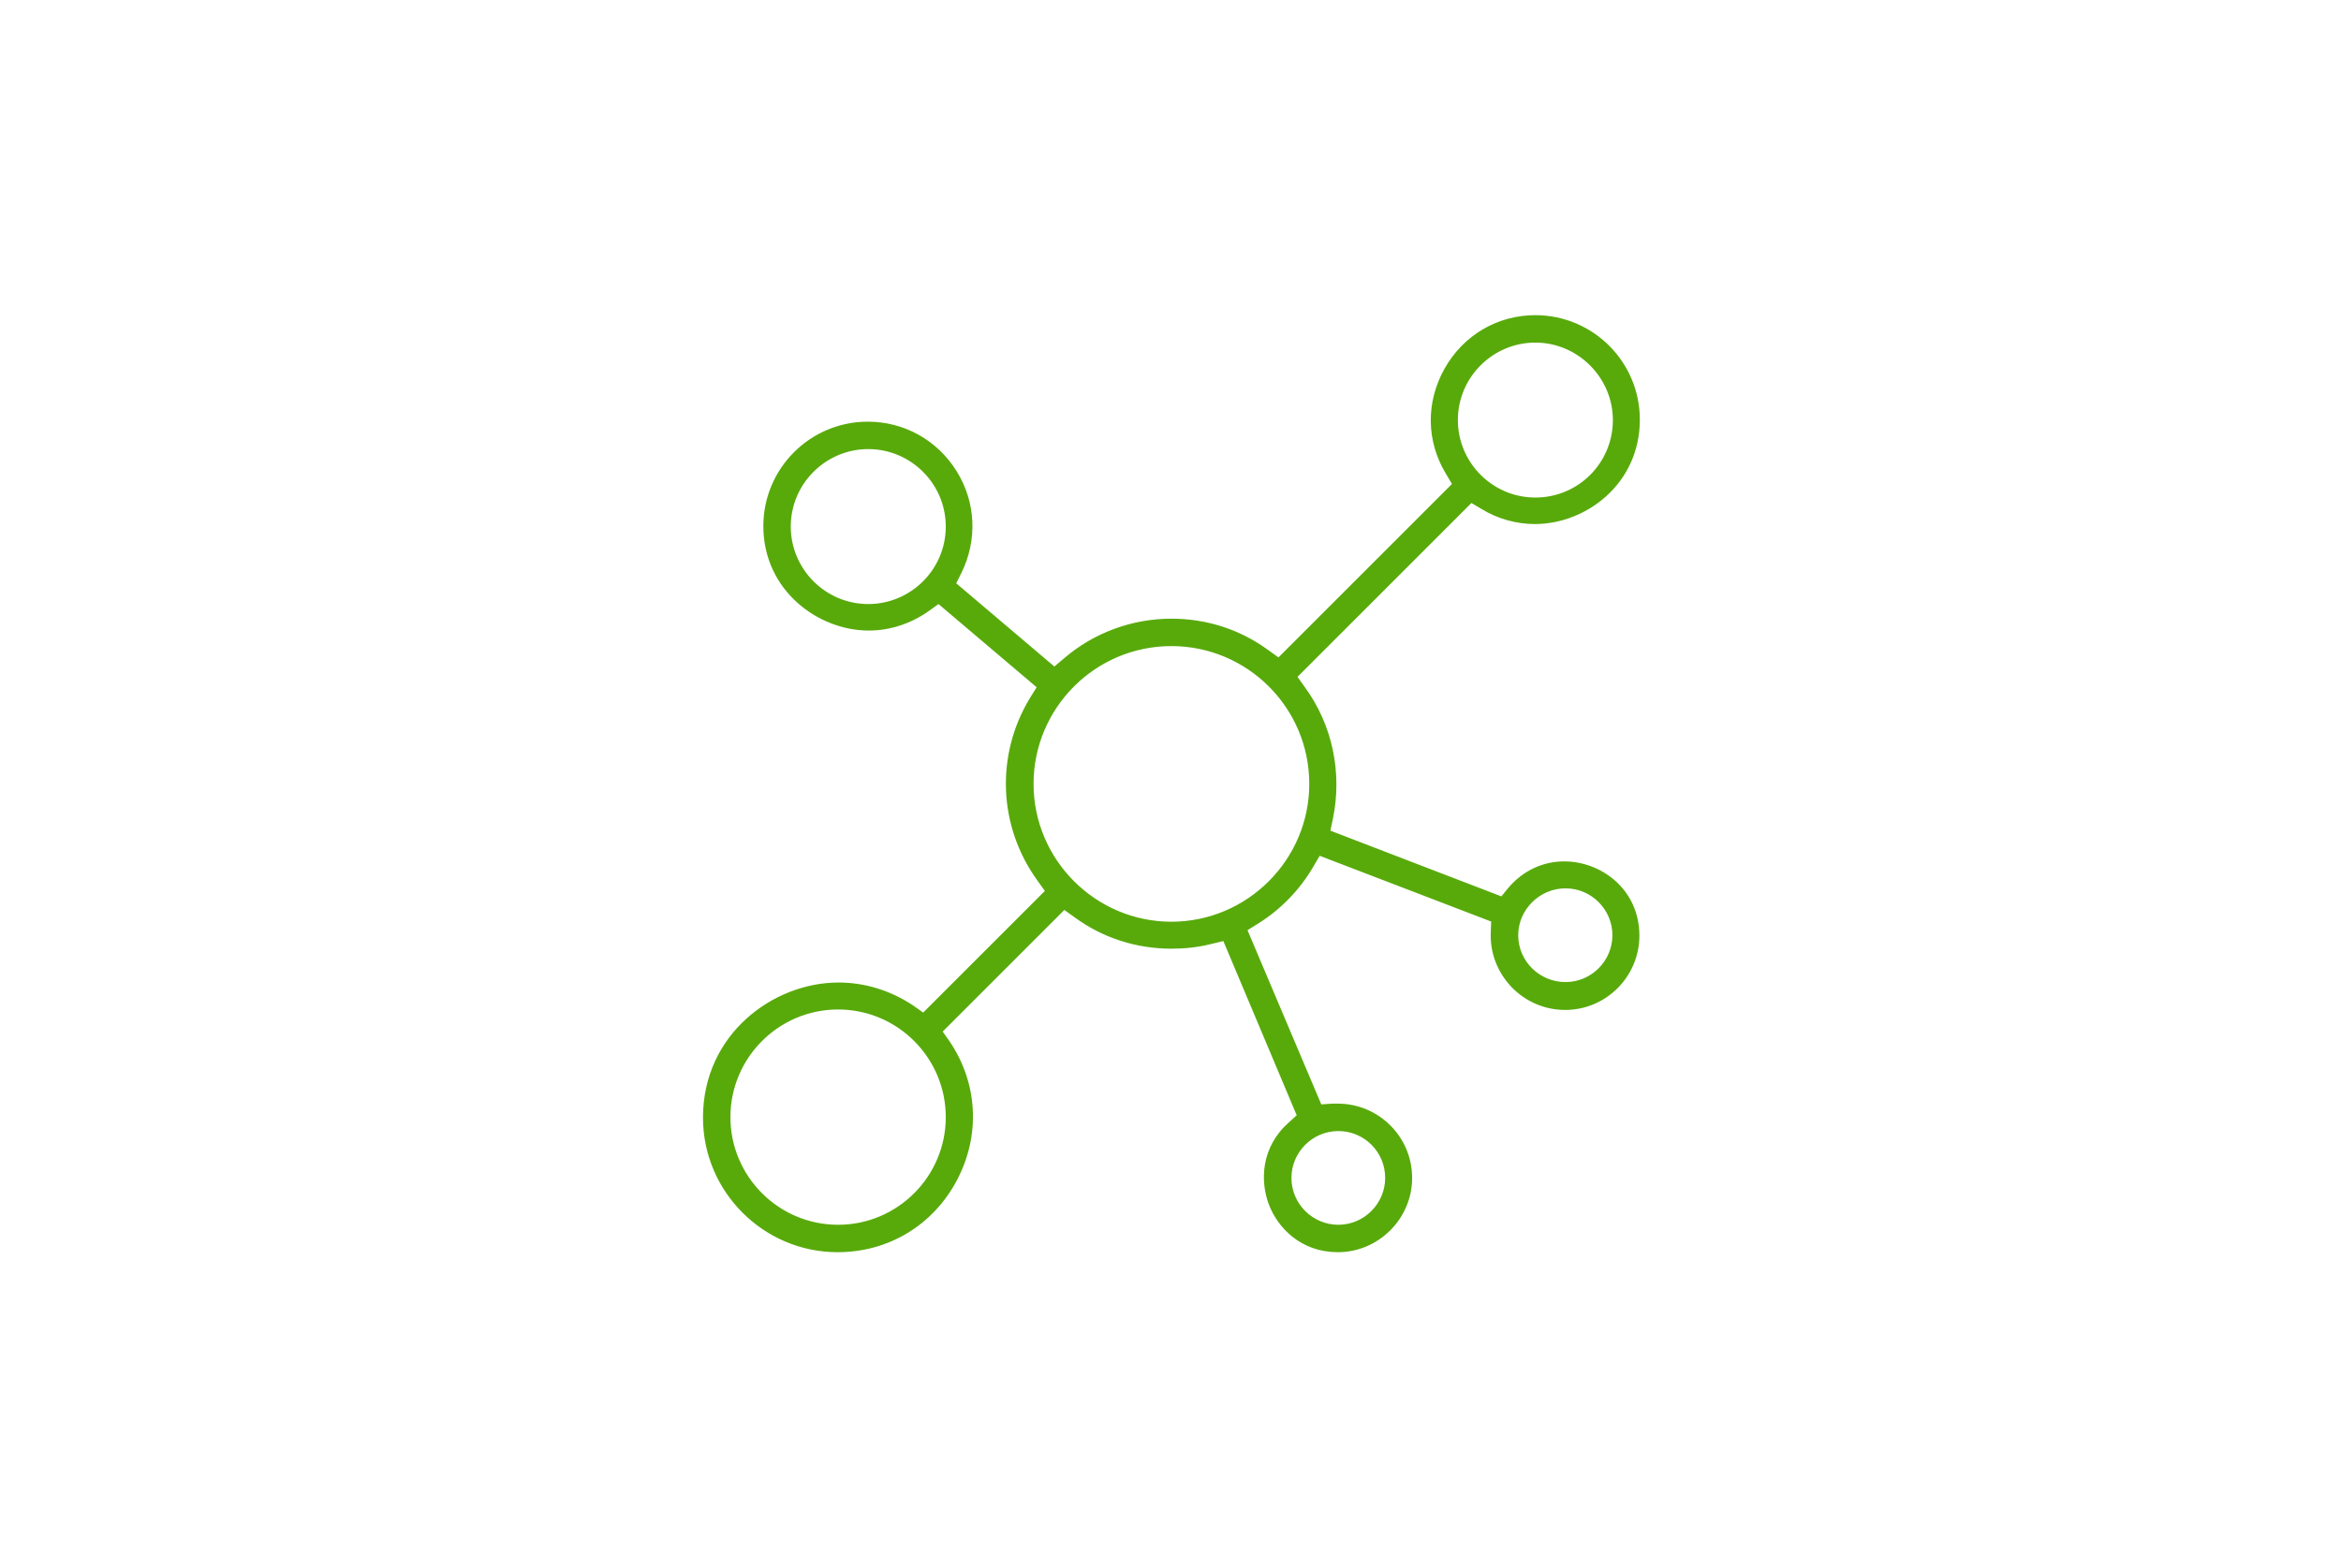 <svg xml:space="preserve" style="enable-background:new 0 0 512 343;" viewBox="0 0 512 343" y="0px" x="0px" xmlns:xlink="http://www.w3.org/1999/xlink" xmlns="http://www.w3.org/2000/svg" id="Camada_1" version="1.1">
<style type="text/css">
	.st0{fill:#58AA0B;stroke:#58AA0B;stroke-width:1.5;stroke-miterlimit:10;}
</style>
<path d="M183.2,273.2c-15.8,0-28.7-12.9-28.7-28.7c0-17.8,15-28.8,28.9-28.8c5.6,0,11.1,1.7,15.9,4.9l2.7,1.9l27.5-27.5
	l-2-2.8c-8.4-11.6-9-26.9-1.6-39.1l1.8-2.9l-22.4-19l-2.5,1.8c-3.8,2.7-8.2,4.2-12.8,4.2c-10.7,0-22.3-8.5-22.3-22.1
	c0-12.2,9.9-22.1,22.1-22.1c7.7,0,14.7,3.9,18.8,10.5c4.1,6.6,4.4,14.6,1,21.5l-1.4,2.8l22.4,19l2.6-2.2c6.4-5.5,14.6-8.5,23-8.5
	c7.5,0,14.7,2.3,20.7,6.7l2.8,2l38.8-38.8l-1.6-2.7c-4.2-6.9-4.3-15.2-0.3-22.3c4-7.1,11.2-11.3,19.2-11.3
	c12.2,0,22.1,9.9,22.1,22.1c0,13.7-11.5,22.1-22.2,22.1c-3.9,0-7.9-1.1-11.3-3.2l-2.7-1.6L282.8,148l2,2.8c5.9,8.1,8,18.3,6,28.1
	l-0.7,3.3l38.5,14.8l1.8-2.2c3-3.6,7.2-5.6,11.7-5.6c7.7,0,15.7,5.8,15.7,15.5c0,8.5-6.9,15.5-15.5,15.5c-4.2,0-8.2-1.7-11.2-4.8
	c-2.9-3.1-4.5-7.1-4.3-11.4l0.1-2.9l-38.6-14.8l-1.7,2.9c-2.9,5-7,9.2-11.8,12.2l-2.9,1.8l16.6,39.2l2.9-0.2c0.4,0,0.8,0,1.2,0
	c8.5,0,15.5,6.9,15.5,15.5c0,8.5-7,15.5-15.5,15.5c-7.8,0-12.6-5.2-14.4-10c-1.8-4.8-1.7-11.9,4.2-17.1l2.1-1.9L268,205l-3.3,0.8
	c-2.8,0.7-5.6,1-8.5,1c-7.5,0-14.7-2.3-20.7-6.7l-2.8-2l-27.5,27.5l1.9,2.7c6,8.9,6.6,20,1.5,29.6
	C203.5,267.5,194,273.2,183.2,273.2z M292.7,246.7c-6.1,0-11,5-11,11c0,6.1,5,11,11,11c6.1,0,11-5,11-11
	C303.7,251.6,298.8,246.7,292.7,246.7z M183.3,220.1c-13.4,0-24.3,10.9-24.3,24.3c0,13.4,10.9,24.3,24.3,24.3
	c13.4,0,24.3-10.9,24.3-24.3C207.6,231,196.7,220.1,183.3,220.1z M342.4,193.6c-6.1,0-11.1,5-11.1,11c0,6.1,5,11,11.1,11
	c6.1,0,11-5,11-11C353.4,198.6,348.5,193.6,342.4,193.6z M256.2,140.6c-17.1,0-30.9,13.9-30.9,30.9s13.9,30.9,30.9,30.9
	s30.9-13.9,30.9-30.9C287.1,154.4,273.2,140.6,256.2,140.6z M189.9,97.5c-9.7,0-17.7,7.9-17.7,17.7c0,9.7,7.9,17.7,17.7,17.7
	c9.7,0,17.7-7.9,17.7-17.7C207.6,105.4,199.6,97.5,189.9,97.5z M335.8,74.2c-9.7,0-17.7,7.9-17.7,17.7c0,9.7,7.9,17.7,17.7,17.7
	s17.7-7.9,17.7-17.7C353.5,82.2,345.5,74.2,335.8,74.2z" class="st0"></path>
</svg>
